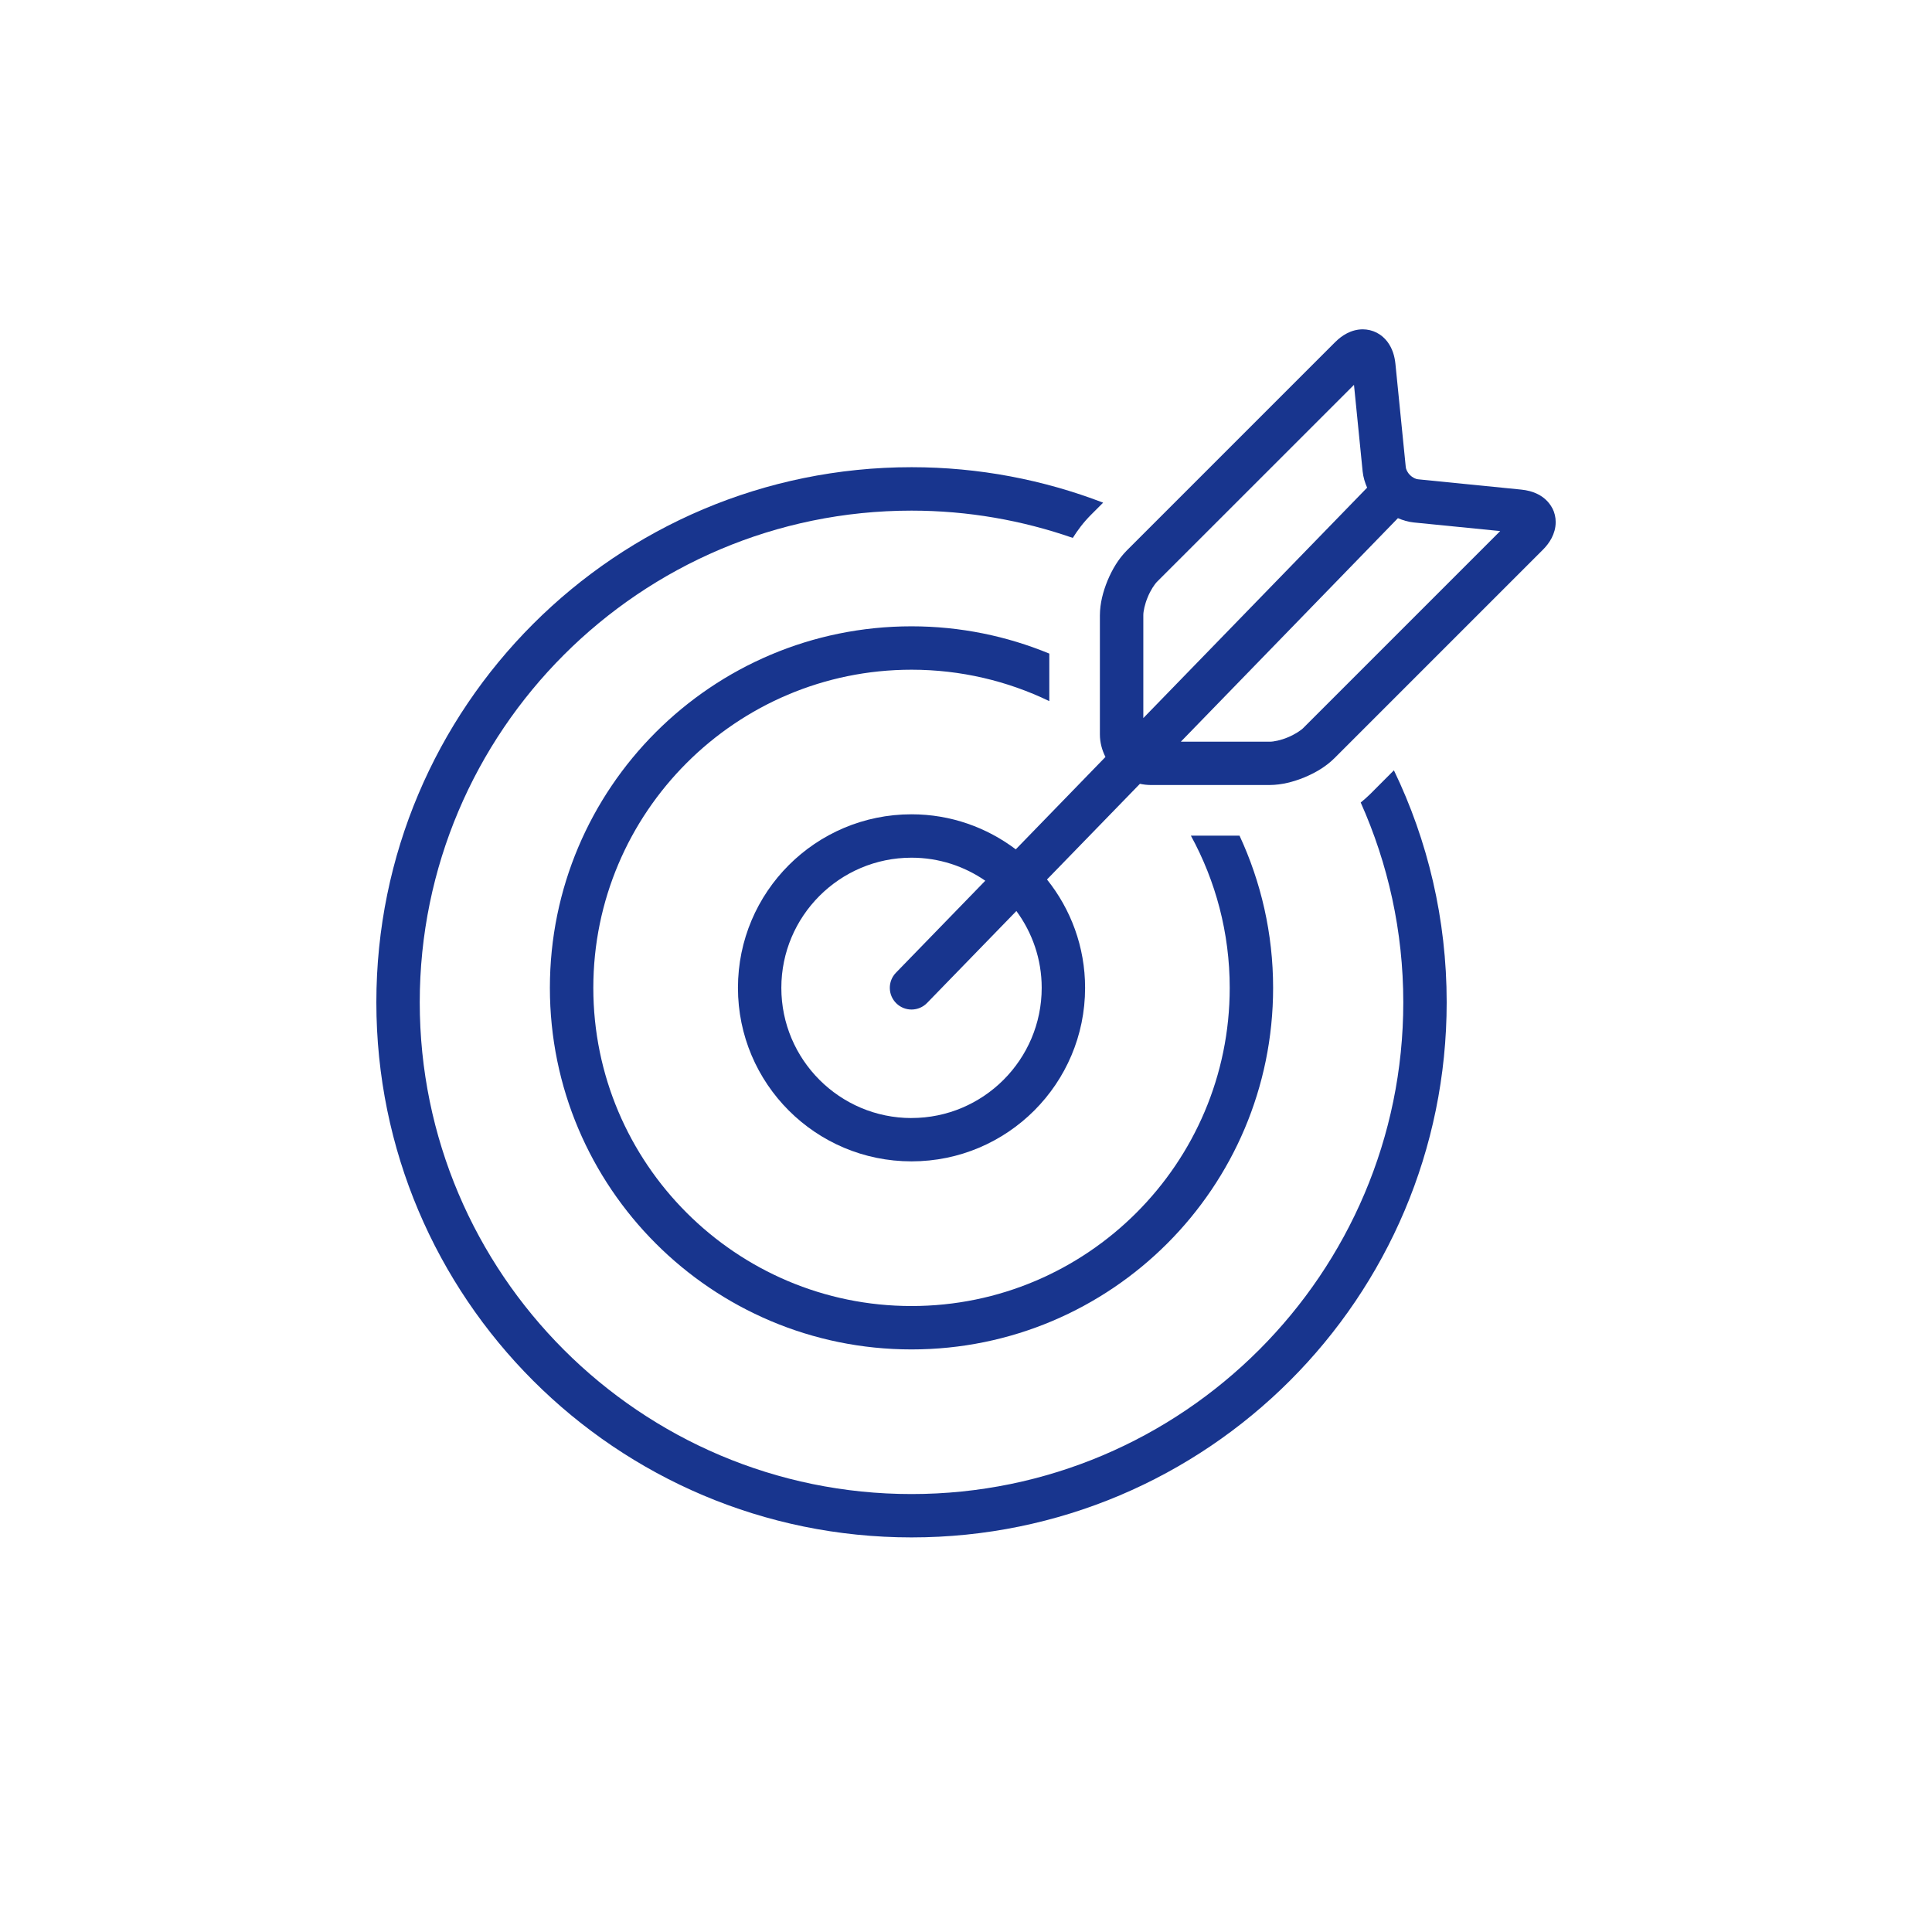 <?xml version="1.0" encoding="UTF-8"?><svg id="a" xmlns="http://www.w3.org/2000/svg" viewBox="0 0 500 500"><defs><style>.b{fill:#18358e;}</style></defs><path class="b" d="M360.74,199.36l-6.13,6.14c-.83,.82-1.65,1.53-2.46,2.19,7.06,15.81,11.02,33.31,11.02,51.71,0,70.17-57.09,127.26-127.27,127.26s-127.27-57.09-127.27-127.26,57.09-127.25,127.27-127.25c14.62,0,28.65,2.51,41.74,7.06h0c1.25-1.99,2.7-3.96,4.7-5.97l3.15-3.15c-15.4-5.91-32.11-9.18-49.58-9.18-76.48,0-138.51,62.01-138.51,138.48s62.02,138.49,138.5,138.49,138.5-62,138.5-138.49c0-21.51-4.9-41.88-13.66-60.04Z"/><path class="b" d="M320.79,216.27h-12.59c6.4,11.71,10.05,25.13,10.05,39.39,0,45.41-36.94,82.34-82.35,82.34s-82.35-36.94-82.35-82.34c0-45.4,36.94-82.34,82.35-82.34,12.76,0,24.86,2.92,35.66,8.13v-12.3c-10.99-4.53-23.03-7.06-35.66-7.06-51.69,0-93.59,41.9-93.59,93.57s41.9,93.57,93.59,93.57,93.58-41.9,93.58-93.57c0-14.07-3.13-27.41-8.69-39.39Z"/><path class="b" d="M401.73,131.52c-.88-1.7-2.29-2.89-3.69-3.6-1.41-.72-2.85-1.06-4.33-1.21l-26.73-2.67c-.54-.04-1.4-.42-2.07-1.1-.69-.67-1.06-1.53-1.1-2.07l-2.68-26.74c-.21-1.95-.73-3.9-2.09-5.71-.68-.89-1.6-1.73-2.73-2.31-1.12-.58-2.41-.88-3.62-.88-1.56,0-2.95,.44-4.11,1.04-1.17,.61-2.16,1.39-3.05,2.28l-53.95,53.95c-2.19,2.22-3.75,4.9-4.95,7.76-1.17,2.87-1.96,5.87-1.98,8.99v30.81c0,2.11,.55,4.08,1.44,5.84l-23.21,23.91c-7.52-5.67-16.84-9.07-26.98-9.07-24.81,0-44.92,20.11-44.92,44.91s20.11,44.91,44.92,44.91,44.92-20.11,44.92-44.91c0-10.61-3.7-20.35-9.86-28.04l24.05-24.76c.89,.19,1.81,.3,2.76,.31h30.83c3.12-.02,6.12-.81,8.99-1.98,2.86-1.2,5.54-2.76,7.76-4.96l53.94-53.94c.89-.89,1.67-1.88,2.28-3.05,.6-1.17,1.04-2.55,1.04-4.11,.01-1.21-.29-2.5-.87-3.62Zm-165.83,157.83c-18.58,0-33.69-15.11-33.69-33.69s15.11-33.69,33.69-33.69c7.09,0,13.66,2.21,19.09,5.96l-23.12,23.81c-2.16,2.22-2.11,5.78,.12,7.94,2.22,2.16,5.78,2.11,7.94-.12l23.11-23.79c4.1,5.58,6.55,12.44,6.55,19.88,0,18.58-15.11,33.69-33.69,33.69Zm59.99-103.51v-26.57c-.02-.99,.38-2.93,1.13-4.7,.71-1.77,1.8-3.43,2.52-4.11l50.87-50.86,2.24,22.4c.16,1.51,.59,2.9,1.16,4.21l-57.92,59.63Zm41.51,2.46c-.69,.72-2.34,1.8-4.11,2.52-1.76,.75-3.7,1.15-4.7,1.13h-22.99l56.18-57.85c1.27,.54,2.62,.96,4.08,1.11l22.39,2.23-50.86,50.86Z"/></svg>